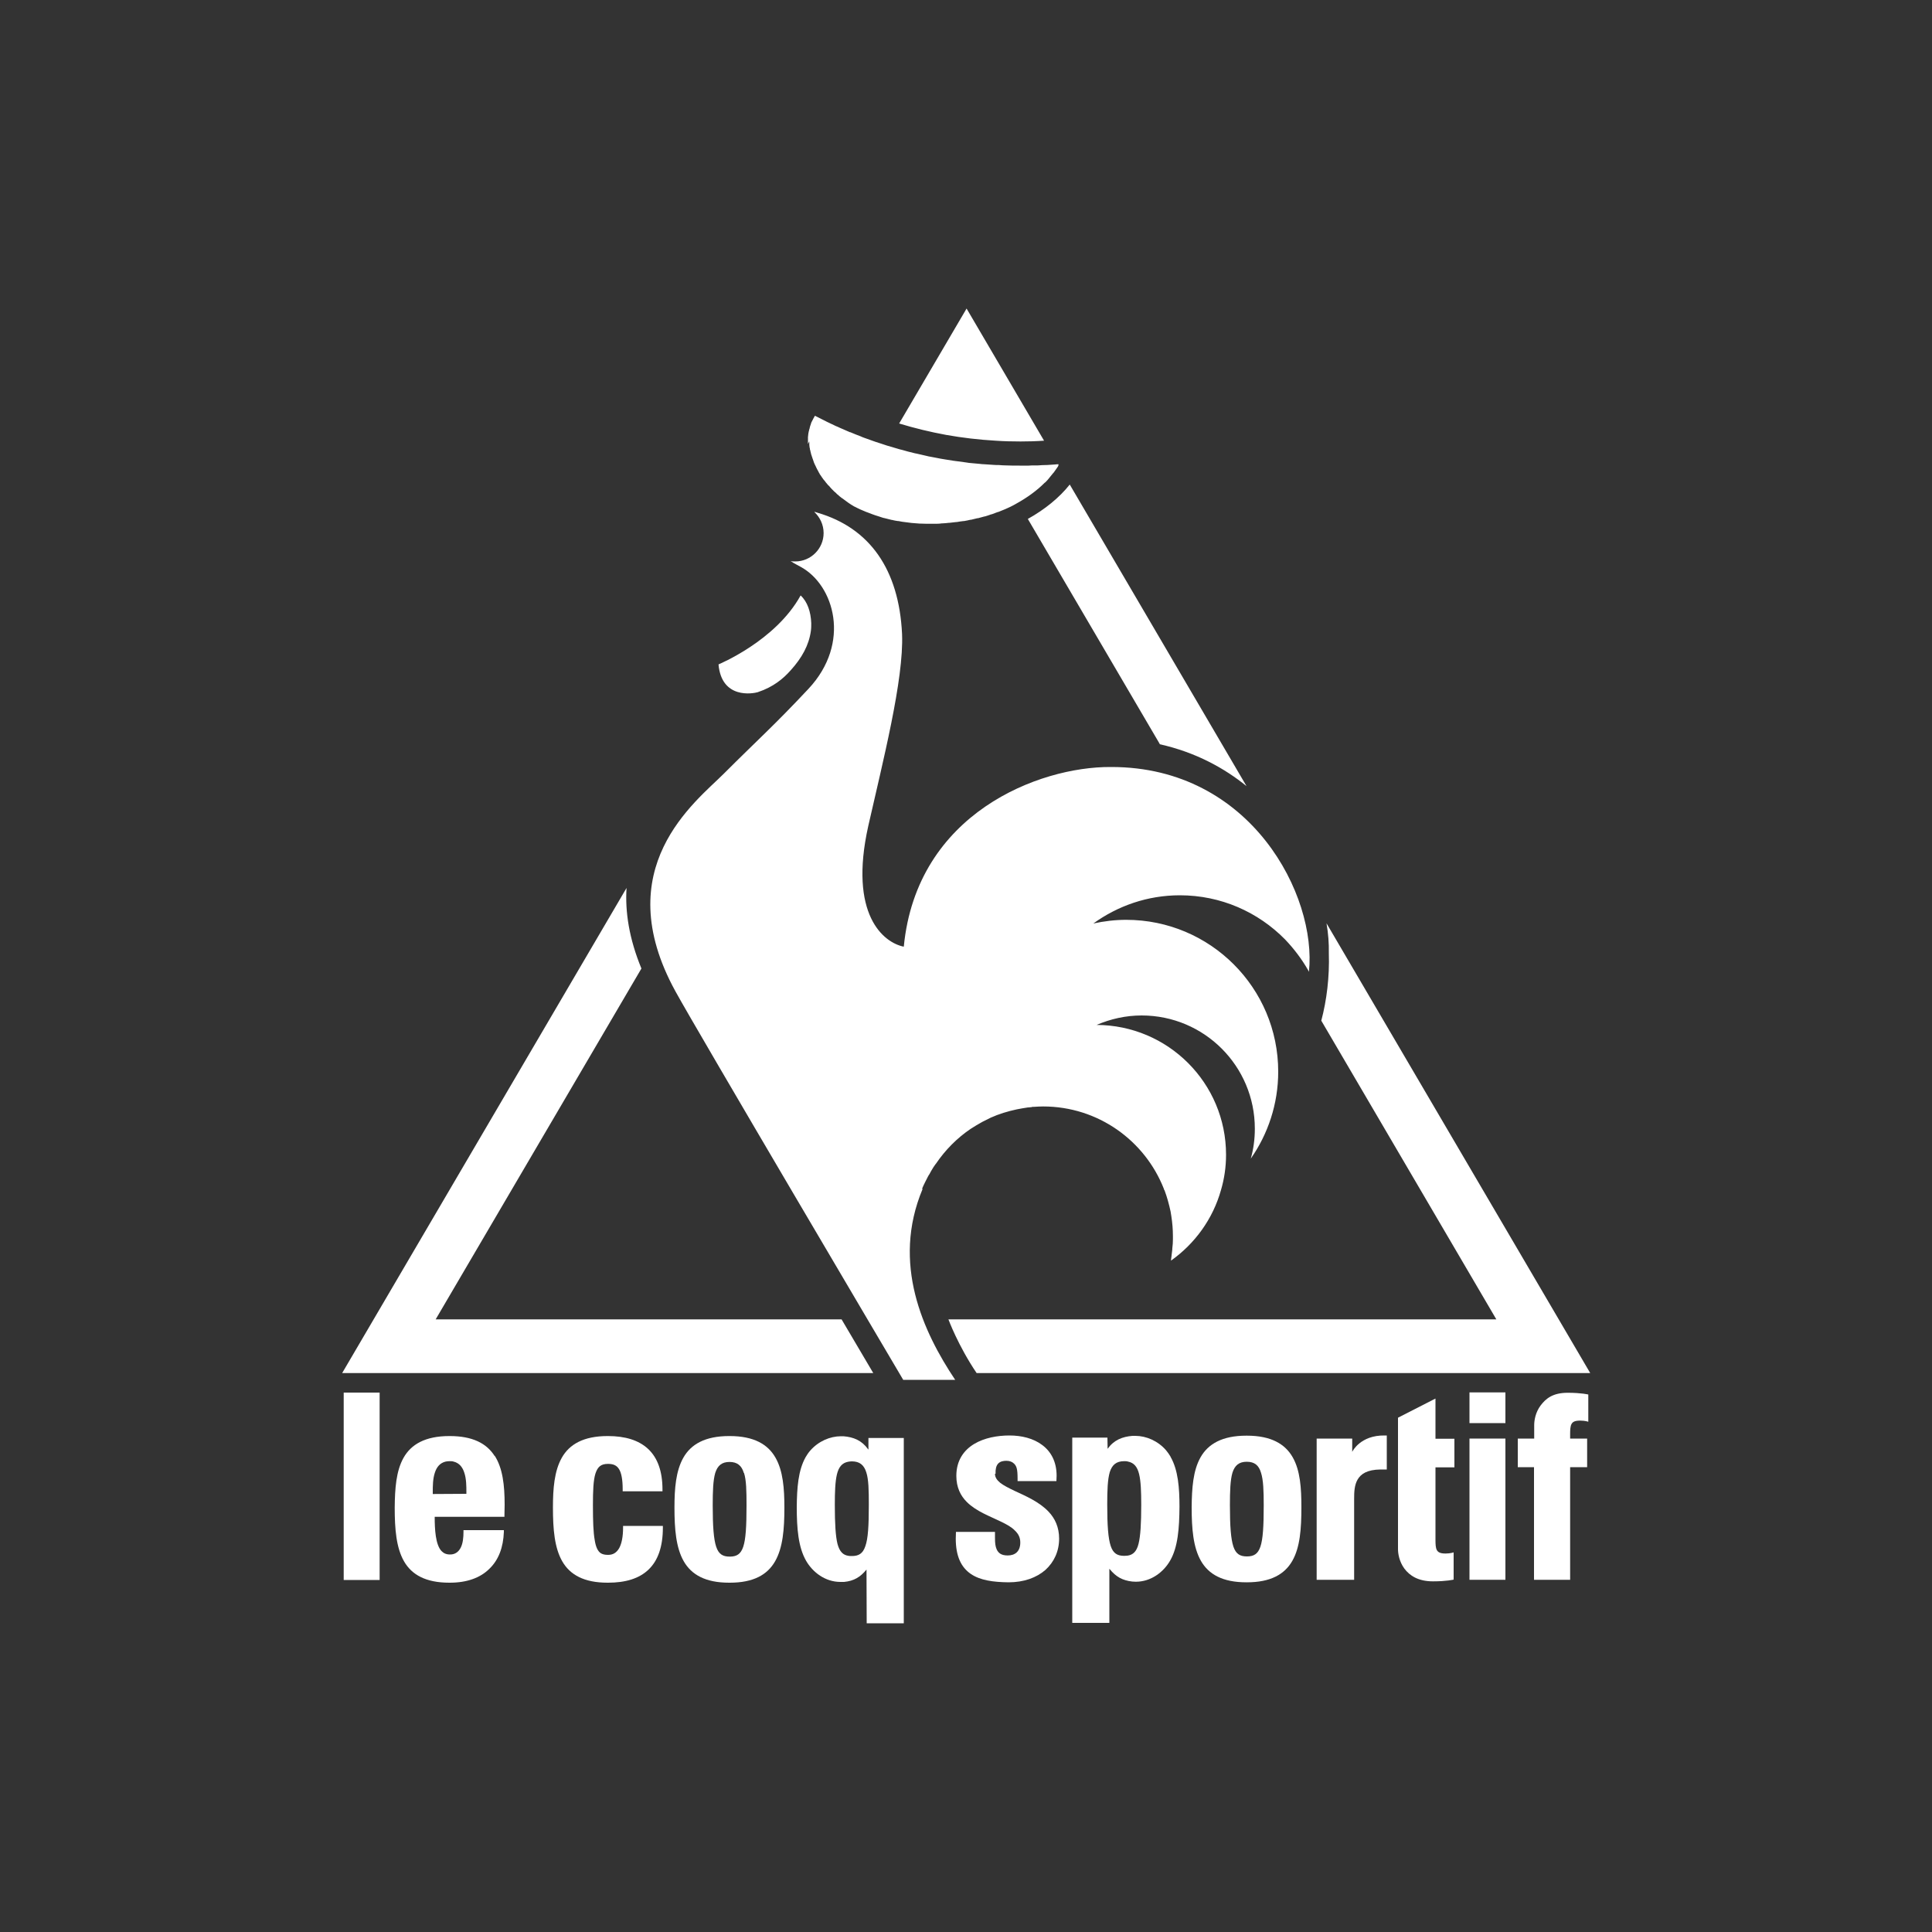 <svg viewBox="0 0 100 100" xmlns="http://www.w3.org/2000/svg" id="Layer_2"><rect x="0" y="0" width="100" height="100" fill="#333333" stroke="none"/><defs><style>.cls-1{fill:none;}.cls-2{fill:#fff;}</style></defs><g id="Layer_1-2"><rect height="100" width="100" class="cls-1"></rect><g id="g10"><g id="g3369"><path d="m39.24,35.82c.78-.26,1.3-.69,1.68-1.12.59-.65.95-1.31,1.05-2.04.02-.13.02-.27.02-.4-.02-.59-.2-1.12-.55-1.44-1.3,2.36-4.24,3.56-4.25,3.57.16,1.8,1.77,1.52,2.06,1.43m38.21,32.47h-28.37s.5,1.36,1.46,2.78h31.76l-13.65-23.28c.09.52.13,1.04.12,1.54.04,1.24-.11,2.44-.39,3.5l9.06,15.46Zm-33.91,0h-21l10.65-18.16c-.64-1.55-.85-2.94-.77-4.17l-14.72,25.11h27.49c-.4-.68-.97-1.64-1.64-2.78m16.46-29.77c1.89.42,3.38,1.26,4.5,2.17l-9.15-15.61c-.54.68-1.29,1.29-2.17,1.78l6.83,11.65h0Zm-8.49-15.71c.43.03.87.04,1.29.04.38,0,.79-.01,1.22-.04l-4.01-6.84-3.49,5.95c.79.24,1.61.44,2.43.59.84.15,1.7.25,2.56.3m-3.8,38.71c.09-.22.2-.42.3-.62.02-.04.05-.09.08-.13.04-.07.07-.14.11-.2.06-.11.13-.21.2-.31.01,0,.01-.01.02-.02.48-.71,1.09-1.33,1.8-1.81.2-.13.4-.25.62-.37.14-.07.28-.14.42-.21.42-.19.88-.33,1.35-.43.19-.04.39-.07.58-.1.04,0,.08,0,.11-.01.04,0,.08,0,.12-.02.02,0,.06,0,.08,0,.15-.01.31-.02.47-.02,2.85,0,5.27,1.77,6.25,4.26,0,.03.02.06.04.09.13.35.23.72.31,1.09.01.08.03.17.04.25.05.33.08.67.08,1.02,0,.06,0,.11,0,.17,0,.15-.01.3-.03.45,0,.13-.03.26-.04.38,0,0,0,.02,0,.02-.02.09-.02.17-.03.25,1.24-.88,2.17-2.16,2.59-3.66.17-.58.26-1.19.26-1.82,0-3.71-3-6.71-6.71-6.72h-.01s.01,0,.02,0c.72-.31,1.51-.49,2.33-.49,3.24,0,5.86,2.62,5.86,5.86,0,.54-.07,1.06-.21,1.55.89-1.27,1.42-2.83,1.42-4.5,0-4.34-3.52-7.86-7.87-7.86-.58,0-1.15.07-1.7.19,1.26-.91,2.8-1.46,4.48-1.46,2.13,0,4.05.87,5.44,2.28.46.48.87,1.02,1.2,1.6.01.03.03.05.04.08h0c.42-3.93-2.98-10.6-10.22-10.6-.02,0-.05,0-.05,0-3.68-.02-10.03,2.38-10.7,9.3-1.05-.21-2.86-1.66-1.84-6.24.74-3.28,1.85-7.59,1.75-9.95-.16-3.33-1.67-5.48-4.37-6.27-.11-.04-.16-.05-.17-.04.29.27.48.66.48,1.09,0,.81-.66,1.47-1.47,1.47-.08,0-.16,0-.24-.02.07.05.23.15.54.31,1.71.94,2.61,3.92.39,6.3-1.83,1.95-2.6,2.61-4.39,4.4-1.46,1.46-6.01,4.87-2.5,11.26,1.06,1.94,11.24,19.18,11.79,20.11h2.69c-1.66-2.48-3.3-6.02-1.69-9.87m-5.86-38.71s0,.06,0,.09c0,.03,0,.06,0,.1,0,.03.01.06.01.09,0,.03.01.06.02.1,0,.03,0,.06.02.09,0,.03.01.06.02.09,0,.03.02.06.02.09,0,.03.02.06.03.09,0,.03.02.06.03.09,0,.03.02.06.03.09.01.03.02.06.03.09.01.03.02.06.03.09.01.03.03.06.04.09.01.03.03.06.04.08.01.03.03.06.04.09.02.03.03.06.04.08.02.03.03.06.05.09.01.02.03.05.04.08.02.03.04.06.05.09.02.02.03.05.05.07.02.03.04.06.06.09.02.02.03.05.05.07.02.03.04.06.07.09.02.02.03.04.05.06.02.03.04.06.07.09.02.02.03.04.05.06.02.03.05.06.08.08.02.02.03.04.05.06.03.03.05.06.08.09.02.02.03.03.05.05.03.03.06.06.09.09.02.02.03.03.05.04.03.03.06.06.09.09.01.01.03.03.05.04.03.03.07.06.1.09.01.01.03.02.04.03.04.03.07.06.11.08.01,0,.03.02.04.03.04.03.07.05.11.08.01.01.02.02.04.03.04.03.07.05.11.08,0,0,.02.01.03.02.04.03.08.05.12.08,0,0,.01,0,.02.01.04.03.09.05.13.08,0,0,0,0,.01,0,.1.05.19.1.28.14.11.05.22.09.33.14.04.01.08.03.11.04.07.03.14.05.21.08.05.02.09.03.14.05.06.02.12.04.19.06.05.02.1.03.15.05.05.02.1.03.15.04.12.03.24.06.36.09.03,0,.07.01.1.02.08.02.16.03.23.04.03,0,.05,0,.08.01.08.02.17.03.25.04h0c.13.02.26.03.39.05h.01c.13.01.25.02.38.03,0,0,0,0,.01,0,.12,0,.25.01.37.01h.02c.12,0,.24,0,.36,0,.01,0,.02,0,.03,0,.12,0,.24,0,.36-.02,0,0,.02,0,.03,0,.12,0,.23-.02.35-.03.01,0,.02,0,.03,0,.12-.01.23-.03.35-.04,0,0,.02,0,.03,0,.12-.02.23-.04.34-.05.01,0,.02,0,.03,0,.11-.02.22-.04.34-.07,0,0,.02,0,.03,0,.11-.03.22-.05.33-.08.01,0,.02,0,.03,0,.11-.03.22-.06.33-.09,0,0,.02,0,.02,0,.11-.03.22-.07.33-.11,0,0,.01,0,.02,0,.11-.04.22-.08.32-.12,0,0,0,0,.02,0,.11-.04.21-.09.32-.13,0,0,0,0,0,0,.11-.05.21-.09.31-.14,0,0,0,0,0,0,.1-.05.2-.1.3-.16,0,0,0,0,0,0,.56-.31,1.06-.67,1.47-1.08,0,0,.02-.02.03-.02.07-.07.14-.14.2-.22.01-.01.02-.03.03-.04.06-.07.12-.15.18-.22,0-.01.02-.02.03-.03.07-.1.14-.2.21-.3.03-.04.04-.09.04-.13-.06,0-.11,0-.17.01-.15.01-.29.02-.44.03-.01,0-.03,0-.05,0-.13,0-.27.01-.41.02-.05,0-.1,0-.16,0-.1,0-.21,0-.31.01-.16,0-.32,0-.48,0-.23,0-.46,0-.69-.01-.13,0-.25-.01-.38-.02-.1,0-.2,0-.3-.01-.15-.01-.3-.02-.44-.03-.09,0-.17-.01-.25-.02-.14-.01-.29-.03-.44-.04-.08,0-.16-.02-.24-.03-.15-.02-.3-.04-.44-.06-.08-.01-.16-.02-.23-.03-.15-.02-.29-.05-.44-.07-.08-.01-.16-.03-.24-.04-.17-.03-.34-.07-.52-.1-.06-.01-.12-.02-.19-.04-.17-.04-.35-.08-.52-.12-.06-.01-.12-.02-.18-.04-.18-.04-.36-.09-.53-.14-.05-.01-.1-.03-.16-.04-.23-.07-.45-.13-.68-.2-.19-.06-.38-.13-.58-.19-.06-.02-.12-.04-.17-.06-.14-.05-.28-.1-.42-.15-.06-.02-.11-.04-.17-.07-.18-.07-.37-.14-.55-.22,0,0-.01,0-.02,0-.19-.08-.37-.16-.55-.24-.05-.03-.11-.05-.16-.07-.13-.06-.27-.13-.4-.19-.06-.03-.11-.05-.16-.08-.18-.09-.36-.18-.54-.27-.03.06-.07.12-.1.18,0,.02-.02.04-.03.06-.02.04-.04.08-.06.12,0,.02-.02.05-.02.07-.01.04-.03.08-.04.11,0,.03-.01.05-.02.08,0,.04-.02.07-.03.11,0,.03-.01.06-.02.08,0,.03-.01.07-.02.1,0,.03,0,.06-.01.08,0,.03,0,.07-.01.1,0,.03,0,.05,0,.08,0,.03,0,.07,0,.1,0,.03,0,.06,0,.09,0,.03,0,.07,0,.1" class="cls-2" id="path134"></path><path d="m24.14,77.32h0s-1.74.01-1.74.01h0v-.09c0-.31,0-.7.11-1.02.09-.28.26-.5.56-.57.06-.01.13-.02.2-.02s.14,0,.2.02c.3.07.47.29.56.57.11.32.11.71.11,1.02v.08h0Zm1.46-1.96c-.41-.65-1.14-1.03-2.32-1.03h-.01s0,0,0,0h-.01c-1.25,0-1.98.43-2.37,1.12-.39.69-.45,1.6-.46,2.58,0,1.12.08,2.08.48,2.78.4.7,1.13,1.11,2.35,1.11h.02c.9,0,1.59-.26,2.05-.72.48-.46.72-1.11.75-1.91v-.09s-2.09,0-2.09,0v.09c0,.29-.03.59-.14.81-.11.22-.29.36-.55.36-.22,0-.34-.07-.45-.18-.31-.33-.35-1.13-.35-1.75h0v-.02h3.61v-.08c0-.18.01-.36.01-.54,0-1.02-.1-1.9-.52-2.55" class="cls-2" id="path138"></path><path d="m31.47,80.48c-.16,0-.29-.03-.38-.09-.14-.1-.25-.29-.31-.69-.07-.39-.09-.96-.09-1.77h0v-.04c0-.72.02-1.27.13-1.62.06-.18.13-.3.23-.38.1-.08.23-.12.42-.12.28,0,.45.08.57.27.12.19.19.53.19,1.05h0v.1h2.06v-.09s0,0,0,0c0-.94-.25-1.64-.74-2.1-.49-.46-1.2-.67-2.08-.67h-.02c-1.25,0-1.98.43-2.37,1.12-.39.69-.46,1.6-.46,2.58,0,1.12.08,2.08.48,2.78.4.7,1.13,1.11,2.35,1.11h.02c.9,0,1.61-.21,2.1-.68.49-.47.74-1.19.74-2.17h0v-.09h-2.06v.09h0c0,.46-.07.82-.2,1.06-.14.24-.32.35-.58.35" class="cls-2" id="path142"></path><path d="m19.65,81.78v-9.7h-1.86v9.7h1.86Z" class="cls-2" id="path146"></path><path d="m38.51,76.24c.12.37.13.93.13,1.68,0,1.09-.04,1.75-.17,2.14-.13.39-.35.51-.7.51h0c-.35,0-.57-.12-.7-.51-.13-.39-.18-1.05-.18-2.14,0-.74.02-1.3.13-1.68.12-.38.34-.57.74-.57.4,0,.63.19.74.57m-.76-1.91c-1.25,0-1.98.43-2.37,1.12-.39.69-.46,1.6-.46,2.58,0,1.12.08,2.08.48,2.78.4.7,1.13,1.11,2.35,1.11h.03c1.23,0,1.95-.41,2.35-1.11.4-.7.48-1.66.48-2.78,0-.98-.07-1.9-.46-2.58-.39-.69-1.12-1.12-2.37-1.12h-.02s0,0,0,0h-.01Z" class="cls-2" id="path150"></path><path d="m44.97,77.89c0,1.09-.04,1.75-.18,2.14-.13.39-.35.51-.7.51h0c-.06,0-.12,0-.17-.01-.28-.04-.46-.21-.57-.61-.1-.4-.14-1.04-.14-2.03,0-.68.02-1.21.11-1.58.09-.37.26-.59.58-.65.06-.01.12-.02.19-.02.41,0,.63.19.75.57.12.37.13.93.13,1.68m-1.3-3.55s-.09,0-.14,0c-.57,0-1.17.26-1.59.74-.09.1-.17.22-.24.34-.39.69-.45,1.6-.46,2.58,0,1.12.08,2.08.48,2.78.35.61,1,1.1,1.78,1.1.06,0,.13,0,.19,0,.51-.05.84-.25,1.16-.64v-.02s.01,2.8.01,2.8h1.92v-9.59h-1.83v.6l-.02-.02c-.32-.45-.75-.63-1.28-.67" class="cls-2" id="path154"></path><path d="m69.99,75.15v-.69h-1.84v7.31h1.94v-4.2c0-.33.01-.7.18-.99.17-.29.49-.51,1.18-.52.08,0,.15,0,.24,0h.09s0-1.76,0-1.76h-.11c-1.26-.02-1.67.83-1.67.83" class="cls-2" id="path158"></path><path d="m65.27,76.23c.12.37.14.93.14,1.68,0,1.09-.04,1.75-.17,2.14-.13.39-.35.51-.7.51h0c-.35,0-.57-.12-.7-.51-.13-.39-.18-1.05-.18-2.14,0-.74.02-1.3.13-1.68.12-.38.34-.57.74-.57.41,0,.63.19.74.57m-.76-1.92c-1.25,0-1.98.43-2.37,1.12-.39.69-.45,1.6-.46,2.58,0,1.12.08,2.08.48,2.78.4.7,1.13,1.11,2.35,1.11h.03c1.22,0,1.95-.41,2.35-1.11.4-.7.47-1.66.47-2.78,0-.98-.06-1.9-.45-2.58-.39-.69-1.12-1.12-2.37-1.12h-.02s0,0,0,0h-.01Z" class="cls-2" id="path162"></path><path d="m51.53,76.28c-.01-.23.03-.41.13-.52.11-.12.27-.15.43-.15.18,0,.31.06.4.15.13.13.18.28.18.78v.12h2.01s.01-.21.01-.28h0c0-.73-.3-1.26-.75-1.59-.45-.34-1.06-.49-1.69-.49-.62,0-1.3.12-1.83.44-.53.32-.92.85-.92,1.65h0c0,.6.22,1.03.54,1.35.49.49,1.2.74,1.77,1.02.29.14.55.28.72.46.18.17.28.36.28.62,0,.48-.29.67-.65.67-.33,0-.48-.12-.57-.31-.07-.16-.09-.31-.09-.62,0-.14,0-.29,0-.29h-2.02s-.01.26-.01.35h0c0,.91.28,1.48.77,1.82.49.34,1.17.43,1.96.44h0c.8,0,1.45-.24,1.91-.64.45-.41.71-.97.71-1.62h0c0-.6-.22-1.05-.54-1.39-.49-.52-1.2-.82-1.78-1.09-.29-.14-.55-.27-.73-.41-.18-.15-.27-.29-.27-.47" class="cls-2" id="path166"></path><path d="m58.93,79.91c-.1.4-.29.57-.57.61-.05,0-.11.01-.17.01h0c-.35,0-.57-.12-.7-.51-.13-.39-.18-1.05-.18-2.14,0-.74.02-1.3.13-1.68.12-.38.34-.57.75-.57.07,0,.13,0,.19.02.32.06.49.28.58.65.09.37.11.9.11,1.58,0,.99-.04,1.63-.14,2.03m1.66-4.51h0c-.07-.12-.15-.23-.24-.34-.42-.48-1.02-.74-1.59-.74-.05,0-.09,0-.14,0-.53.04-.97.22-1.29.67v.02s-.01-.6-.01-.6h-1.82v9.59h1.92v-2.8l.02.02c.32.39.65.58,1.16.64.07,0,.13.01.19.01.78,0,1.43-.49,1.78-1.1.4-.7.47-1.66.48-2.78,0-.98-.07-1.9-.46-2.58h0s0,0,0,0Z" class="cls-2" id="path170"></path><path d="m74.3,72.39l-.12.06-1.82.93v6.8c0,.23.06.64.33,1.01.27.36.71.66,1.48.66.72,0,1.07-.09,1.07-.09v-1.41s-.16.06-.42.06c-.28,0-.39-.07-.45-.18-.06-.11-.07-.29-.07-.52v-3.76h.98v-1.48h-.98v-2.07h0Z" class="cls-2" id="path174"></path><path d="m77.92,74.46h-1.86v7.31h1.86v-7.31h0Z" class="cls-2" id="path178"></path><path d="m77.92,73.66v-1.59h-1.86v1.59h1.86,0Z" class="cls-2" id="path182"></path><path d="m81.27,74.23c0-.23.01-.41.07-.52.06-.11.16-.18.45-.18.26,0,.42.06.42.06v-1.41s-.35-.09-1.07-.09c-.77,0-1.13.3-1.4.66-.27.36-.33.78-.33,1.01v.7s-.85,0-.85,0v1.48h.84v5.83h1.87v-5.83h.88v-1.48h-.88v-.23s0,0,0,0Z" class="cls-2" id="path186"></path></g></g></g></svg>